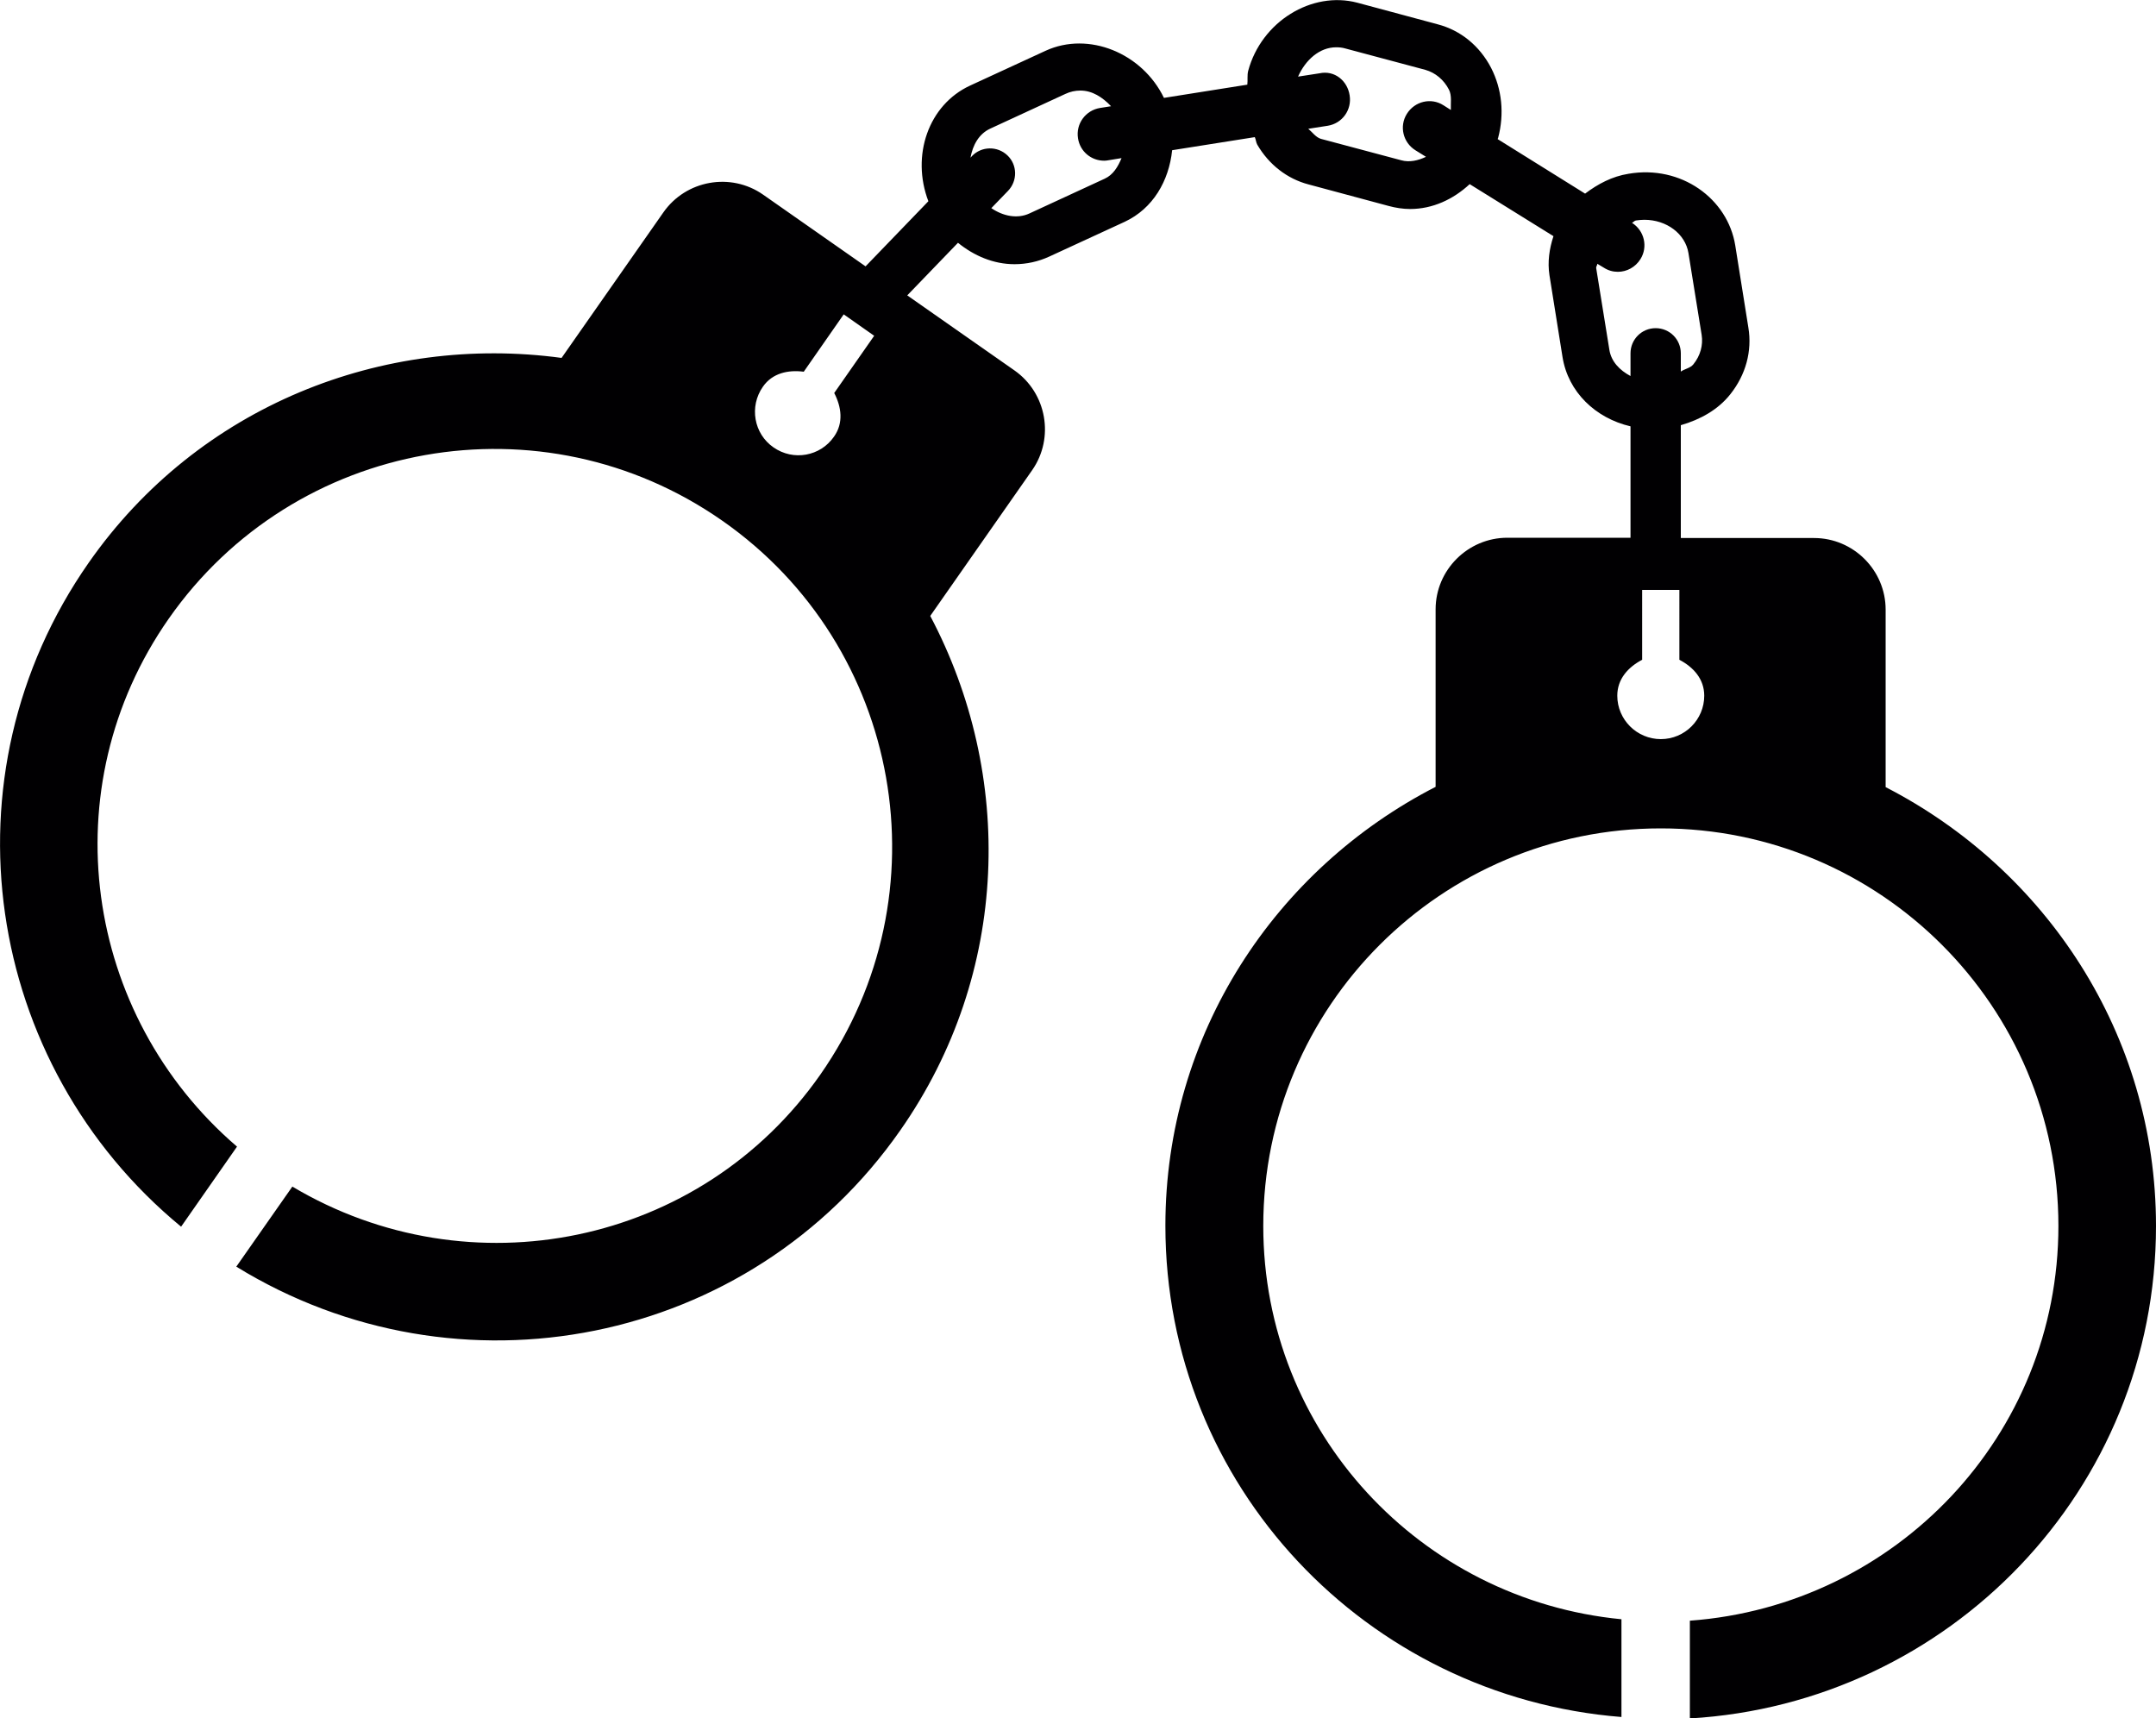 <?xml version="1.0" encoding="iso-8859-1"?>
<!-- Generator: Adobe Illustrator 16.0.4, SVG Export Plug-In . SVG Version: 6.00 Build 0)  -->
<!DOCTYPE svg PUBLIC "-//W3C//DTD SVG 1.1//EN" "http://www.w3.org/Graphics/SVG/1.1/DTD/svg11.dtd">
<svg version="1.1" id="Capa_1" xmlns="http://www.w3.org/2000/svg" xmlns:xlink="http://www.w3.org/1999/xlink" x="0px" y="0px"
	 width="15px" height="11.955px" viewBox="0 0 15 11.955" style="enable-background:new 0 0 15 11.955;" xml:space="preserve">
<path style="fill:#010002;" d="M15,8.529c0-1.336-0.769-2.481-1.881-3.053V4.241c0-0.274-0.224-0.498-0.498-0.498h-0.927V2.958
	c0.135-0.039,0.259-0.107,0.345-0.216c0.107-0.135,0.152-0.299,0.125-0.463l-0.091-0.57c-0.052-0.328-0.378-0.563-0.743-0.5
	c-0.114,0.018-0.213,0.071-0.302,0.138L10.42,0.968c0-0.003,0.002-0.006,0.003-0.009c0.044-0.166,0.027-0.339-0.049-0.487
	c-0.079-0.152-0.211-0.261-0.372-0.303l-0.558-0.15C9.127-0.065,8.776,0.15,8.684,0.493C8.676,0.524,8.682,0.557,8.678,0.589
	l-0.58,0.092C7.947,0.369,7.574,0.216,7.275,0.353L6.75,0.595C6.459,0.729,6.338,1.083,6.459,1.4L6.022,1.853L5.309,1.354
	C5.084,1.197,4.772,1.253,4.615,1.478L3.907,2.49C2.668,2.322,1.382,2.82,0.617,3.915c-1.036,1.482-0.73,3.488,0.643,4.619
	l0.389-0.557C0.582,7.062,0.352,5.48,1.174,4.304c0.875-1.251,2.599-1.557,3.852-0.681c1.251,0.874,1.557,2.599,0.682,3.852
	c-0.835,1.194-2.44,1.515-3.674,0.78L1.644,8.812c1.542,0.948,3.57,0.555,4.62-0.949c0.766-1.095,0.792-2.474,0.208-3.578
	l0.709-1.014c0.157-0.225,0.101-0.537-0.123-0.694L6.312,2.055l0.353-0.366C6.777,1.78,6.913,1.838,7.058,1.838
	c0.084,0,0.166-0.018,0.242-0.053l0.525-0.242c0.197-0.092,0.308-0.285,0.33-0.498L8.73,0.954c0.008,0.017,0.008,0.035,0.017,0.052
	c0.081,0.139,0.208,0.238,0.357,0.277l0.558,0.15c0.048,0.013,0.099,0.021,0.149,0.021c0.156,0,0.3-0.067,0.414-0.173l0.583,0.362
	c-0.029,0.088-0.042,0.179-0.028,0.271l0.091,0.57c0.039,0.243,0.229,0.425,0.473,0.482v0.775h-0.857
	c-0.274,0-0.499,0.224-0.499,0.498v1.235c-1.112,0.571-1.88,1.717-1.88,3.053c0,1.81,1.399,3.277,3.173,3.418v-0.68
	C9.884,11.13,8.789,9.963,8.789,8.529c0-1.527,1.238-2.766,2.766-2.766c1.527,0,2.766,1.238,2.766,2.766
	c0,1.458-1.133,2.641-2.564,2.746v0.68C13.563,11.849,15,10.362,15,8.529z M5.803,3.037C5.708,3.175,5.519,3.209,5.381,3.112
	C5.245,3.018,5.211,2.828,5.308,2.69c0.066-0.095,0.176-0.118,0.284-0.104L5.87,2.187l0.212,0.149L5.804,2.734
	C5.854,2.831,5.87,2.942,5.803,3.037z M7.686,1.243L7.162,1.485C7.078,1.524,6.979,1.504,6.897,1.448l0.116-0.12
	C7.08,1.259,7.079,1.147,7.009,1.081C6.94,1.015,6.829,1.016,6.762,1.086l-0.01,0.011C6.768,1.009,6.81,0.932,6.889,0.895
	l0.524-0.242C7.445,0.638,7.48,0.63,7.517,0.63c0.082,0,0.153,0.046,0.213,0.109L7.654,0.751C7.553,0.767,7.484,0.861,7.5,0.962
	c0.014,0.092,0.092,0.156,0.182,0.156c0.009,0,0.019-0.001,0.029-0.003l0.092-0.015C7.778,1.16,7.745,1.216,7.686,1.243z
	 M10.042,0.732c-0.086-0.055-0.2-0.027-0.254,0.06C9.734,0.878,9.761,0.991,9.847,1.045l0.074,0.046
	c-0.055,0.026-0.115,0.04-0.172,0.024L9.19,0.966C9.154,0.955,9.131,0.92,9.102,0.896l0.135-0.021
	c0.101-0.016,0.169-0.11,0.153-0.211C9.375,0.562,9.285,0.487,9.18,0.51L9.031,0.533c0.052-0.117,0.15-0.204,0.265-0.204
	c0.021,0,0.043,0.002,0.063,0.008l0.558,0.149c0.069,0.02,0.128,0.068,0.164,0.138c0.021,0.042,0.011,0.093,0.013,0.141
	L10.042,0.732z M11.197,2.434l-0.092-0.57c-0.001-0.01,0.009-0.02,0.008-0.029l0.045,0.027c0.031,0.02,0.064,0.029,0.098,0.029
	c0.062,0,0.122-0.032,0.157-0.088c0.054-0.086,0.027-0.199-0.059-0.253c0.01-0.003,0.016-0.014,0.027-0.016
	c0.02-0.003,0.04-0.005,0.059-0.005c0.156,0,0.285,0.098,0.307,0.231l0.092,0.57c0.011,0.071-0.009,0.145-0.058,0.205
	c-0.021,0.026-0.06,0.031-0.087,0.05V2.458c0-0.097-0.078-0.175-0.175-0.175s-0.175,0.078-0.175,0.175v0.158
	C11.269,2.576,11.21,2.516,11.197,2.434z M11.555,5.142c-0.167,0-0.303-0.136-0.303-0.302c0-0.117,0.076-0.199,0.173-0.25V4.104
	h0.259V4.59c0.097,0.051,0.173,0.133,0.173,0.25C11.857,5.006,11.722,5.142,11.555,5.142z"/>
<g>
</g>
<g>
</g>
<g>
</g>
<g>
</g>
<g>
</g>
<g>
</g>
<g>
</g>
<g>
</g>
<g>
</g>
<g>
</g>
<g>
</g>
<g>
</g>
<g>
</g>
<g>
</g>
<g>
</g>
</svg>
